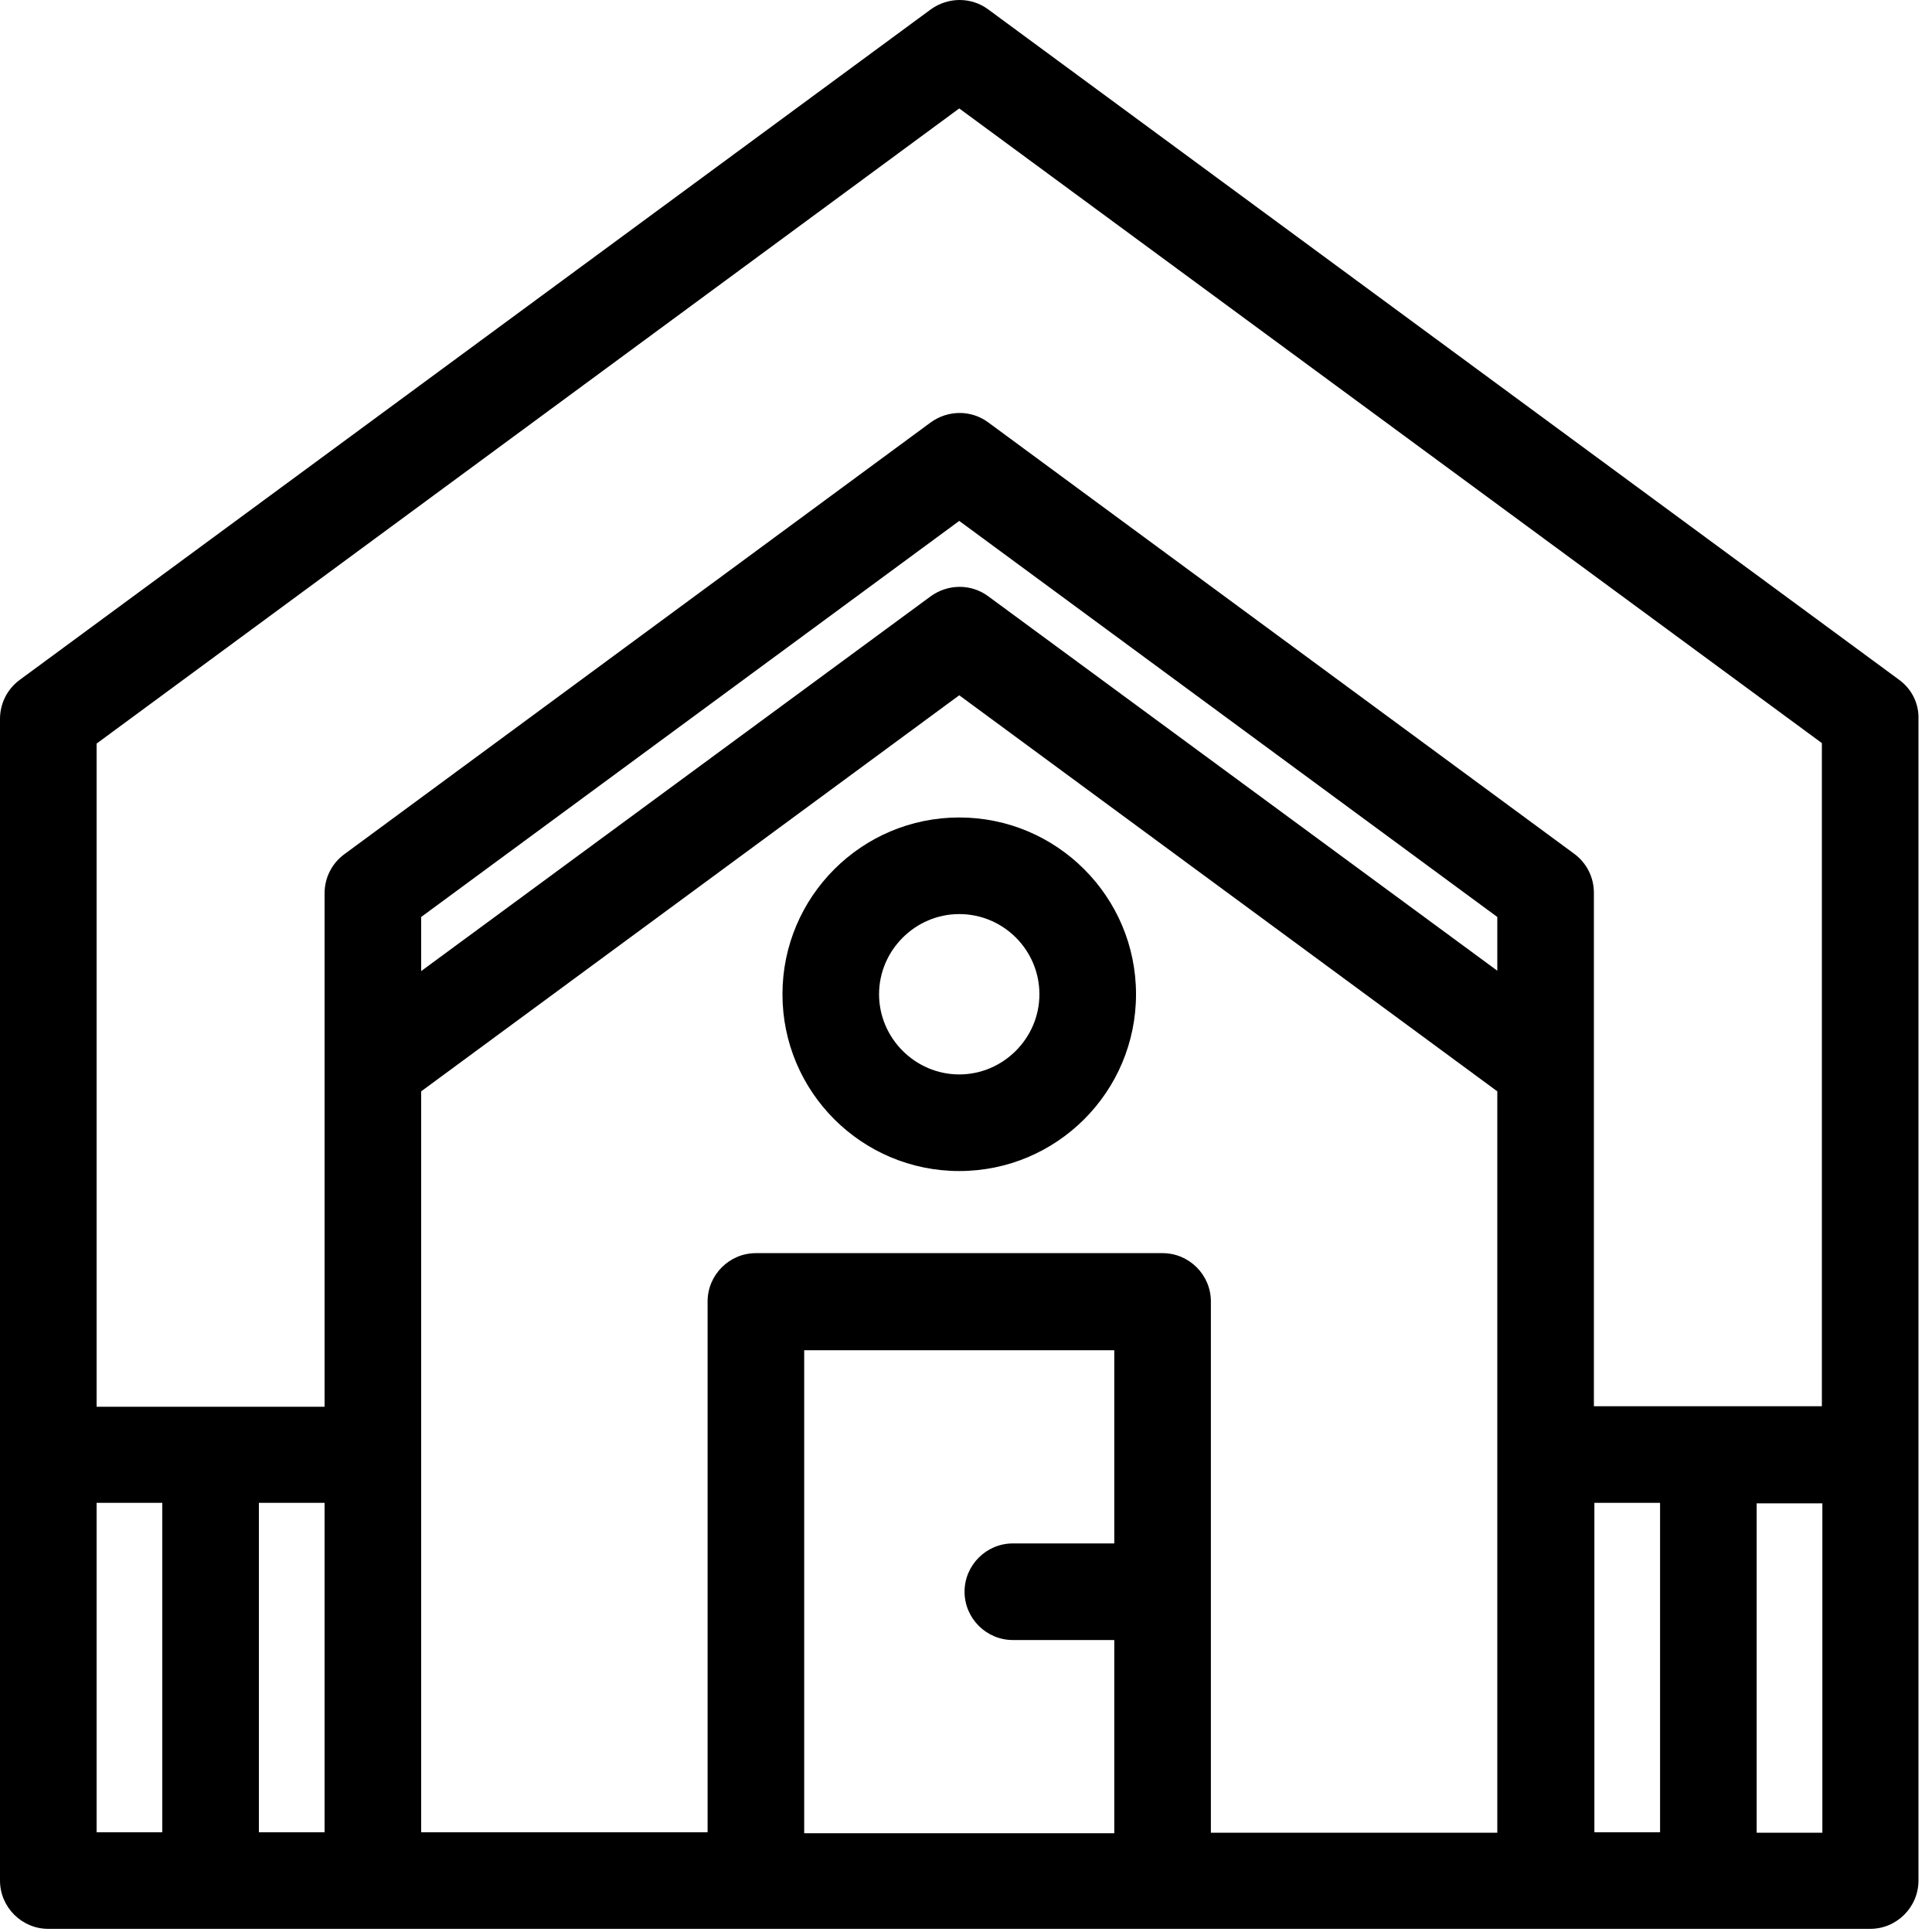 <svg width="40" height="40" viewBox="0 0 40 40" fill="none" xmlns="http://www.w3.org/2000/svg">
<path d="M39.32 14.075L20.46 0.195C20.11 -0.065 19.63 -0.065 19.27 0.195L0.41 14.075C0.15 14.265 0 14.565 0 14.885V38.935C0 39.485 0.45 39.935 1 39.935H7.72H15.65H24.07H32H38.72C39.27 39.935 39.72 39.485 39.72 38.935V14.885C39.73 14.565 39.58 14.265 39.32 14.075ZM19.86 2.245L37.72 15.385V29.115H33V22.085V18.485C33 18.165 32.85 17.865 32.59 17.675L20.46 8.745C20.11 8.485 19.63 8.485 19.27 8.745L7.13 17.685C6.87 17.875 6.72 18.175 6.72 18.495V22.095V29.125H2V15.395L19.86 2.245ZM6.72 31.115V37.935H5.36V31.115H6.72ZM31.01 20.105L20.46 12.345C20.11 12.085 19.63 12.085 19.27 12.345L8.72 20.105V18.985L19.86 10.785L31 18.985V20.105H31.01ZM33.01 31.115H34.37V37.935H33.01V31.115ZM2 31.115H3.36V37.935H2V31.115ZM8.72 22.595L19.86 14.395L31 22.595V37.945H25.07V26.945C25.07 26.395 24.62 25.945 24.07 25.945H15.65C15.1 25.945 14.65 26.395 14.65 26.945V37.935H8.72V22.595ZM16.65 37.945V27.955H23.07V31.955H20.97C20.42 31.955 19.97 32.405 19.97 32.955C19.97 33.505 20.42 33.955 20.97 33.955H23.07V37.955H16.65V37.945ZM36.37 37.945V31.125H37.73V37.945H36.37Z" fill="black"/>
<path d="M19.86 24.245C21.88 24.245 23.52 22.605 23.52 20.585C23.52 18.565 21.88 16.925 19.86 16.925C17.84 16.925 16.2 18.565 16.2 20.585C16.2 22.605 17.84 24.245 19.86 24.245ZM19.86 18.925C20.78 18.925 21.52 19.675 21.52 20.585C21.52 21.495 20.77 22.245 19.86 22.245C18.95 22.245 18.2 21.495 18.2 20.585C18.2 19.675 18.95 18.925 19.86 18.925Z" fill="black"/>
</svg>
